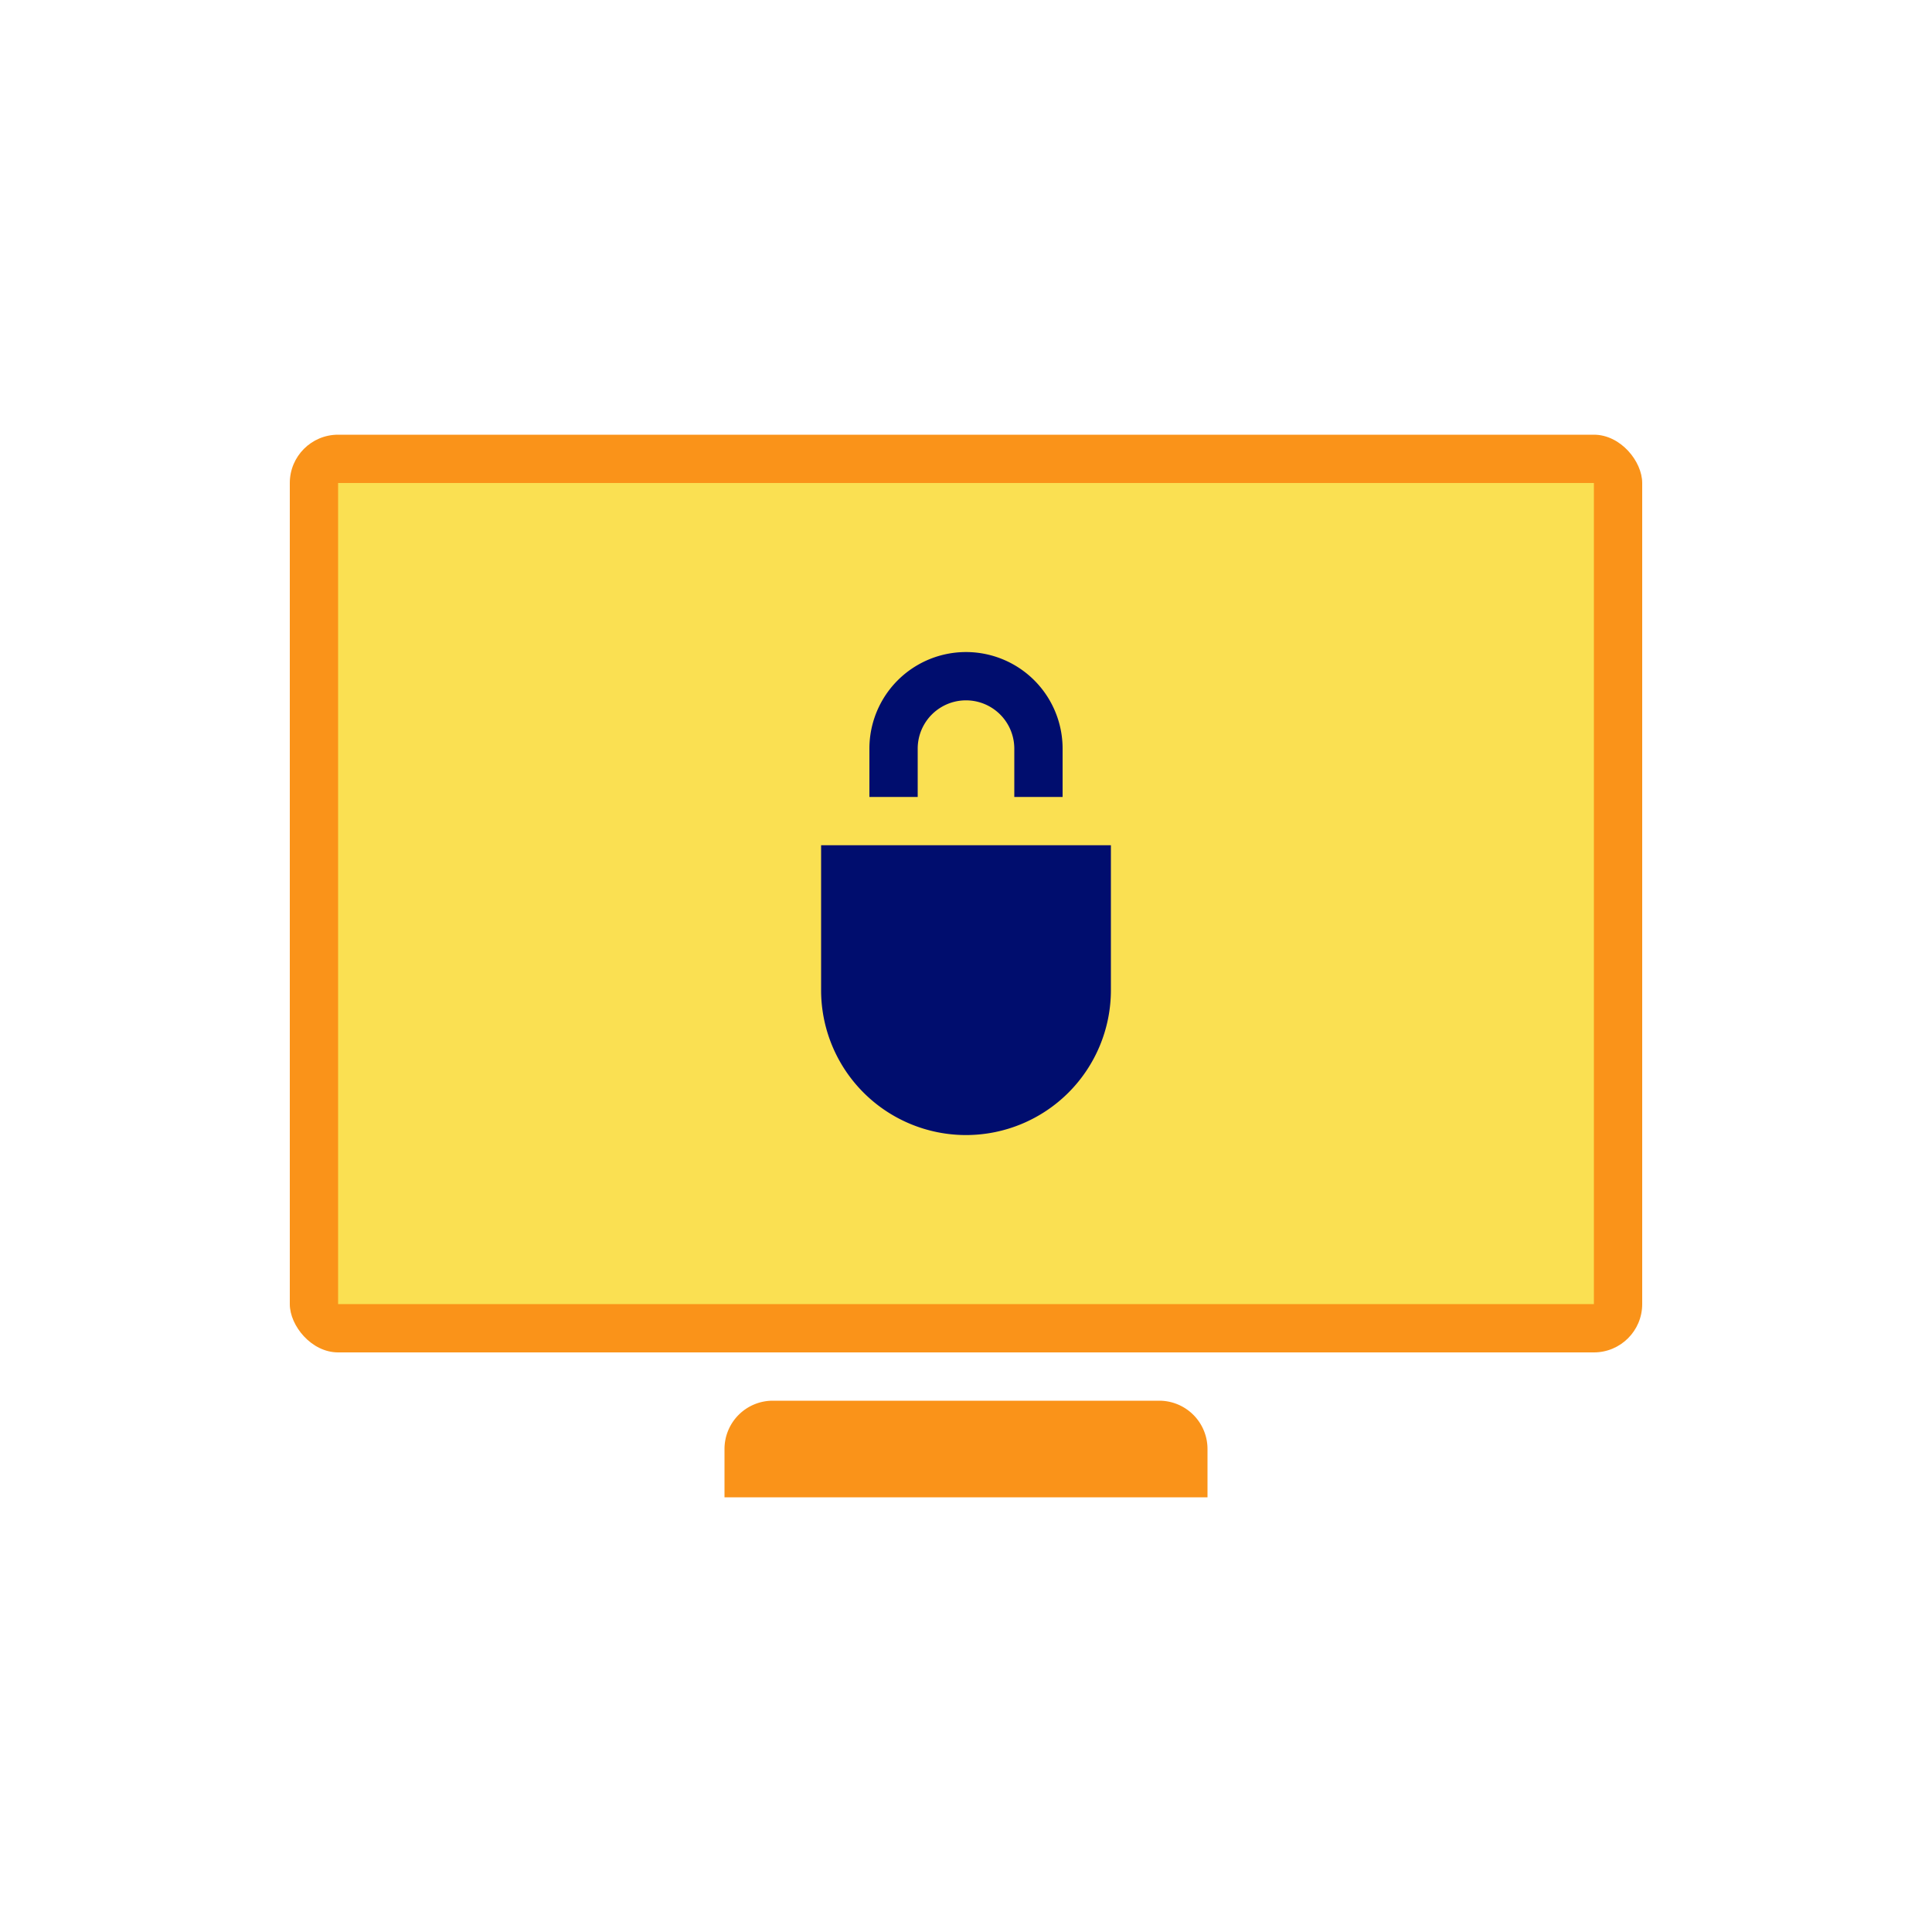 <svg xmlns="http://www.w3.org/2000/svg" viewBox="0 0 40 40" focusable="false" aria-hidden="true"><path fill="none" d="M0 0h40v40H0z"/><g><rect x="6" y="9" width="28" height="19" rx="1" fill="#fa9319"/><path fill="#fae052" d="M7 10h26v17H7z"/><path d="M25 31H15v-1a1 1 0 0 1 1-1h8a1 1 0 0 1 1 1z" fill="#fa9319"/><path d="M20 23.5a3 3 0 0 1-3-3v-3h6v3a3 3 0 0 1-3 3m2-8a2 2 0 0 0-4 0v1h1v-1a1 1 0 0 1 2 0v1h1Z" fill="#000d6e"/></g></svg>
